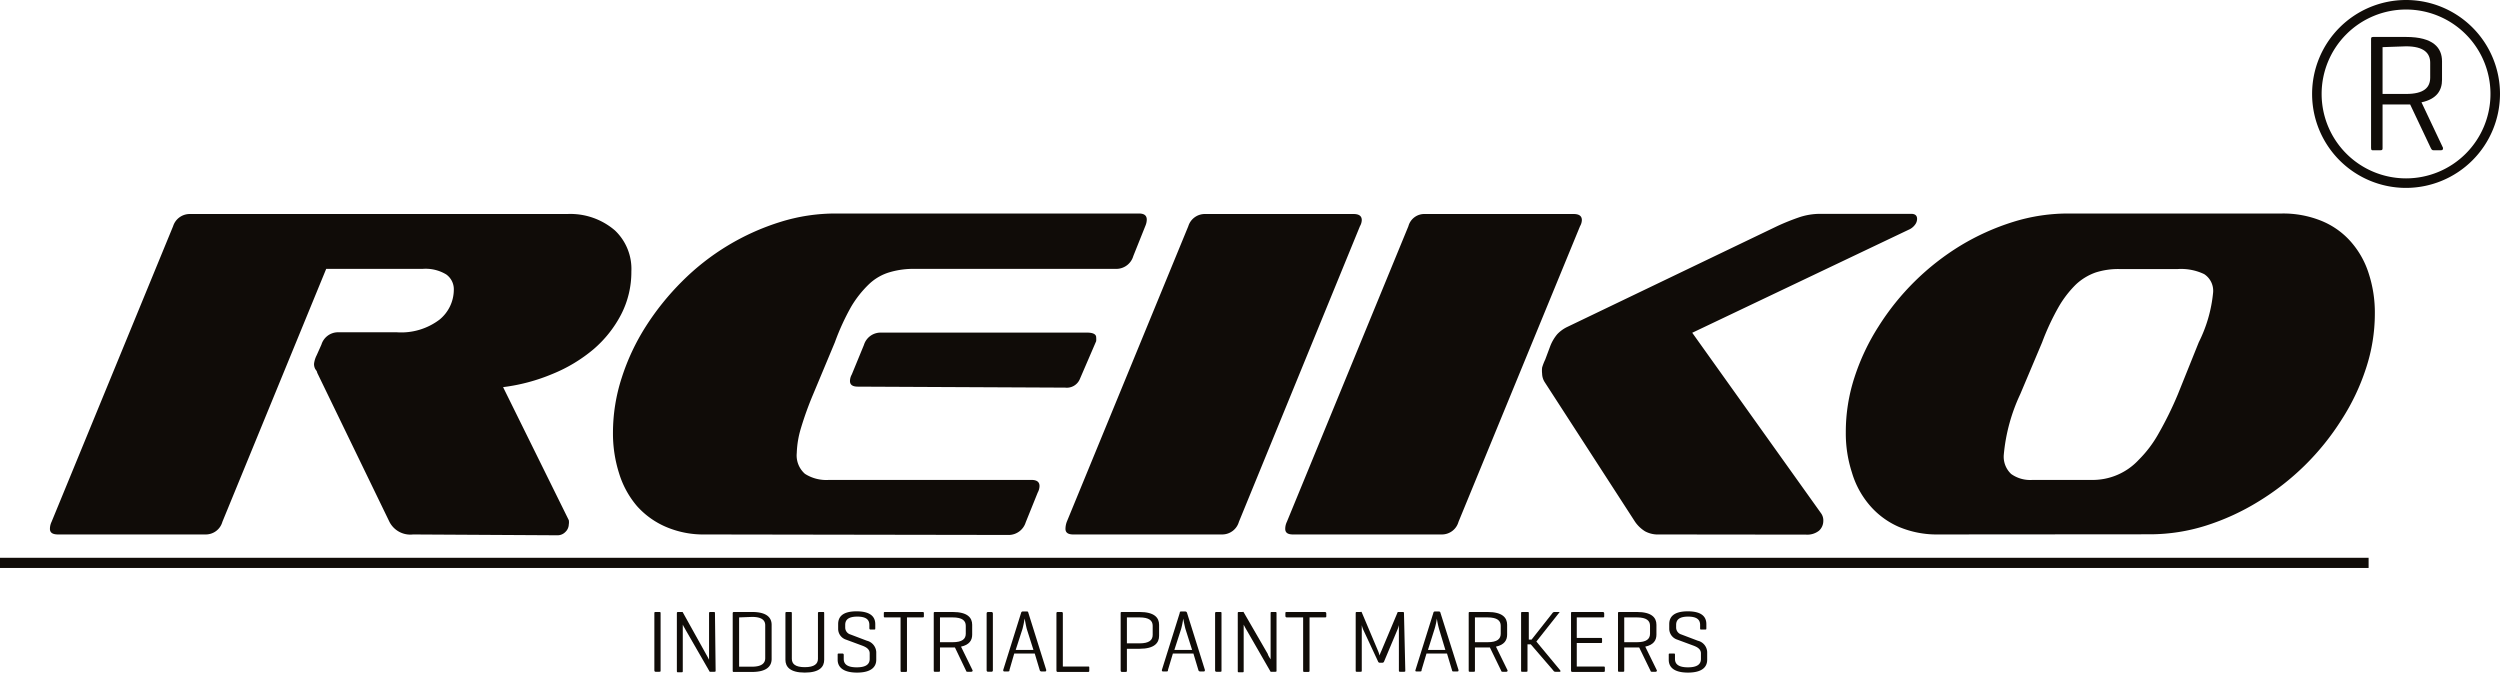 <svg id="Layer_1" data-name="Layer 1" xmlns="http://www.w3.org/2000/svg" xmlns:xlink="http://www.w3.org/1999/xlink" viewBox="0 0 152.21 40.95"><defs><style>.cls-1{fill:none;}.cls-2{clip-path:url(#clip-path);}.cls-3{fill:#100c08;}</style><clipPath id="clip-path" transform="translate(0 0)"><rect class="cls-1" width="152.21" height="40.95"/></clipPath></defs><title>reiko-logo-black</title><g class="cls-2"><path class="cls-3" d="M145.06,2.87V5.72h1.43c1.08,0,1.47-.38,1.47-1v-.9c0-.59-.39-1-1.47-1Zm0,3.46V9c0,.1,0,.15-.14.15h-.42c-.1,0-.14,0-.14-.15V2.41c0-.11,0-.16.13-.16h2c1.67,0,2.19.67,2.19,1.48V4.86c0,.63-.31,1.17-1.25,1.37L148.74,9c0,.09,0,.15-.14.15h-.43c-.11,0-.13-.06-.18-.15l-1.25-2.64h-1.68Z" transform="translate(0 0)"/><path class="cls-3" d="M146.49.58a5.14,5.14,0,1,0,5.14,5.14A5.14,5.14,0,0,0,146.49.58m0,10.86a5.72,5.72,0,1,1,5.72-5.72,5.73,5.73,0,0,1-5.72,5.72" transform="translate(0 0)"/><path class="cls-3" d="M40.22,40.82c0,.06,0,.08-.08.08h-.23s-.07,0-.07-.08V37.34c0-.05,0-.08.07-.08h.23c.06,0,.08,0,.08.08Z" transform="translate(0 0)"/><path class="cls-3" d="M43.57,40.82c0,.06,0,.08-.08.08h-.2s-.07,0-.08,0l-1.45-2.52c-.12-.2-.18-.33-.19-.35v2.82c0,.06,0,.08-.07.08h-.21c-.06,0-.08,0-.08-.08V37.34c0-.05,0-.08.08-.08h.21s0,0,.06,0L43,39.85c.05.07.17.32.17.32V37.34c0-.05,0-.08.08-.08h.2c.06,0,.08,0,.08.08Z" transform="translate(0 0)"/><path class="cls-3" d="M45,37.59v3h.79c.58,0,.8-.21.8-.52v-2c0-.31-.22-.51-.8-.51Zm-.32,3.32c-.05,0-.07,0-.07-.09V37.34a.07.07,0,0,1,.08-.08h1.1c.9,0,1.19.35,1.19.78v2.08c0,.43-.29.79-1.19.79Z" transform="translate(0 0)"/><path class="cls-3" d="M48.21,40.11c0,.31.21.51.79.51s.8-.2.8-.51V37.34c0-.05,0-.08.08-.08h.23c.06,0,.07,0,.07.08v2.83c0,.42-.27.78-1.18.78s-1.18-.36-1.18-.78V37.34c0-.05,0-.08.08-.08h.23c.06,0,.08,0,.08.08Z" transform="translate(0 0)"/><path class="cls-3" d="M52.22,37.54c-.58,0-.76.2-.76.51v.16a.44.44,0,0,0,.32.42l1,.38a.75.75,0,0,1,.57.69v.47c0,.42-.29.78-1.17.78S51,40.59,51,40.17v-.3c0-.06,0-.08.07-.08h.23s.07,0,.07.08v.25c0,.31.21.51.79.51s.79-.2.79-.51v-.34c0-.27-.24-.39-.45-.47l-1-.37a.69.69,0,0,1-.47-.64V38c0-.43.25-.78,1.12-.78s1.14.35,1.14.78v.25c0,.06,0,.08-.08.08H53s-.07,0-.07-.08v-.2c0-.31-.18-.51-.75-.51" transform="translate(0 0)"/><path class="cls-3" d="M56.16,37.26c.06,0,.09,0,.09.08v.17c0,.06,0,.08-.09.08h-.94v3.23c0,.06,0,.09-.07.09h-.24c-.06,0-.08,0-.08-.09V37.59h-.94c-.06,0-.08,0-.08-.08v-.17c0-.06,0-.08.08-.08Z" transform="translate(0 0)"/><path class="cls-3" d="M57.23,37.59V39.1H58c.59,0,.8-.2.8-.52V38.1c0-.31-.21-.51-.8-.51Zm0,1.83v1.4c0,.06,0,.08-.08.08h-.23c-.05,0-.07,0-.07-.08V37.34c0-.05,0-.08.07-.08H58c.91,0,1.19.35,1.19.78v.6c0,.34-.17.62-.68.73l.71,1.45s0,.08-.08.08h-.23c-.06,0-.07,0-.1-.08l-.67-1.4h-.91Z" transform="translate(0 0)"/><rect class="cls-3" x="60.07" y="37.26" width="0.38" height="3.64" rx="0.08"/><path class="cls-3" d="M62.52,38.31c-.05-.17-.12-.59-.14-.65a5.08,5.08,0,0,1-.13.64l-.41,1.27h1.08Zm.09-1,1.09,3.48q0,.09-.06.09H63.4s-.08,0-.1-.09l-.3-1H61.75l-.29,1c0,.06,0,.09-.1.09h-.22s-.07,0-.06-.09l1.09-3.48a.1.1,0,0,1,.11-.08h.23c.06,0,.08,0,.1.08" transform="translate(0 0)"/><path class="cls-3" d="M64.71,40.58h1.53c.06,0,.08,0,.08.07v.17c0,.06,0,.09-.08.09H64.39s-.07,0-.07-.09V37.34a.07.07,0,0,1,.08-.08h.24s.07,0,.07.08Z" transform="translate(0 0)"/><path class="cls-3" d="M68.61,37.59v1.58h.77c.59,0,.8-.2.8-.52V38.1c0-.31-.21-.51-.8-.51Zm0,1.91v1.32c0,.06,0,.09-.08.09H68.3s-.07,0-.07-.09V37.34c0-.05,0-.08.07-.08h1.08c.91,0,1.19.35,1.19.78v.67c0,.43-.28.79-1.19.79Z" transform="translate(0 0)"/><path class="cls-3" d="M72.18,38.31c-.05-.17-.13-.59-.14-.65a5.08,5.08,0,0,1-.13.64l-.41,1.27h1.08Zm.09-1,1.09,3.48q0,.09-.06.09h-.24s-.08,0-.1-.09l-.3-1H71.41l-.3,1c0,.06,0,.09-.09.09H70.8s-.07,0-.06-.09l1.09-3.48c0-.05,0-.08.1-.08h.24a.11.11,0,0,1,.1.08" transform="translate(0 0)"/><path class="cls-3" d="M74.37,40.82c0,.06,0,.08-.08.08h-.23s-.08,0-.08-.08V37.34a.07.07,0,0,1,.08-.08h.23c.06,0,.08,0,.08.08Z" transform="translate(0 0)"/><path class="cls-3" d="M77.72,40.82c0,.06,0,.08-.08.08h-.21s-.06,0-.07,0l-1.45-2.52c-.12-.2-.18-.33-.19-.35v2.82c0,.06,0,.08-.07.08h-.21c-.06,0-.08,0-.08-.08V37.34c0-.05,0-.08.08-.08h.21a.06.06,0,0,1,.06,0l1.48,2.56c0,.07.17.32.17.32V37.34c0-.05,0-.08.07-.08h.21c.06,0,.08,0,.08.08Z" transform="translate(0 0)"/><path class="cls-3" d="M80.67,37.26s.08,0,.08.08v.17c0,.06,0,.08-.08.08h-.94v3.23c0,.06,0,.09-.08.09h-.23c-.06,0-.08,0-.08-.09V37.59h-1s-.08,0-.08-.08v-.17c0-.06,0-.08.08-.08Z" transform="translate(0 0)"/><path class="cls-3" d="M85.56,40.82c0,.06,0,.08-.09.08h-.21c-.06,0-.09,0-.09-.08V38.06a1.83,1.83,0,0,1-.11.33l-.79,1.88a.11.11,0,0,1-.11.08H84a.11.11,0,0,1-.1-.08L83,38.34a1.85,1.85,0,0,1-.09-.28v2.76c0,.06,0,.08-.08.08h-.21c-.06,0-.08,0-.08-.08V37.34c0-.05,0-.08.08-.08h.21a.07.07,0,0,1,.07,0l1,2.37a1.57,1.57,0,0,1,.09.28s.06-.17.11-.27l1-2.38s0,0,.08,0h.21c.06,0,.09,0,.09.08Z" transform="translate(0 0)"/><path class="cls-3" d="M87.62,38.31a5.63,5.63,0,0,1-.14-.65,4,4,0,0,1-.14.64l-.4,1.27H88Zm.08-1,1.1,3.48c0,.06,0,.09-.07.09H88.5c-.06,0-.08,0-.1-.09l-.3-1H86.85l-.3,1c0,.06,0,.09-.09.09h-.22q-.09,0-.06-.09l1.09-3.48a.09.09,0,0,1,.1-.08h.24a.09.09,0,0,1,.09.08" transform="translate(0 0)"/><path class="cls-3" d="M89.8,37.59V39.1h.77c.59,0,.8-.2.8-.52V38.1c0-.31-.21-.51-.8-.51Zm0,1.83v1.4c0,.06,0,.08-.07.08H89.5c-.06,0-.08,0-.08-.08V37.34c0-.05,0-.08.07-.08h1.08c.91,0,1.19.35,1.19.78v.6c0,.34-.17.62-.68.73l.71,1.45s0,.08-.07.08h-.23c-.06,0-.07,0-.1-.08l-.68-1.4H89.8Z" transform="translate(0 0)"/><path class="cls-3" d="M95,40.82a0,0,0,0,1,0,.08h-.3a.14.14,0,0,1-.13-.08L93.2,39.23H93v1.59c0,.06,0,.08-.08.08h-.23c-.06,0-.08,0-.08-.08V37.34c0-.05,0-.08.08-.08H93c.06,0,.08,0,.08.08v1.6h.17l1.26-1.6a.16.16,0,0,1,.14-.08h.25c.05,0,.08,0,0,.08l-1.36,1.72Z" transform="translate(0 0)"/><path class="cls-3" d="M95.72,40.91s-.07,0-.07-.08V37.34c0-.05,0-.08.07-.08h1.87s.08,0,.08.08v.17c0,.06,0,.08-.08.08H96v1.25h1.46c.06,0,.08,0,.08.08v.15c0,.06,0,.08-.08.08H96v1.43h1.62c.06,0,.09,0,.09.07v.18c0,.05,0,.08-.09.08Z" transform="translate(0 0)"/><path class="cls-3" d="M98.89,37.59V39.1h.77c.59,0,.8-.2.8-.52V38.1c0-.31-.21-.51-.8-.51Zm0,1.83v1.4c0,.06,0,.08-.07.08h-.23c-.06,0-.08,0-.08-.08V37.34c0-.05,0-.08.07-.08h1.08c.91,0,1.19.35,1.19.78v.6c0,.34-.17.62-.68.73l.71,1.45s0,.08-.07.08h-.23c-.06,0-.07,0-.1-.08l-.68-1.4h-.91Z" transform="translate(0 0)"/><path class="cls-3" d="M102.8,37.54c-.57,0-.75.2-.75.51v.16a.44.44,0,0,0,.32.42l1,.38a.74.74,0,0,1,.57.69v.47c0,.42-.28.78-1.17.78s-1.17-.36-1.17-.78v-.3c0-.06,0-.08.08-.08h.22c.06,0,.08,0,.08.08v.25c0,.31.21.51.79.51s.79-.2.79-.51v-.34c0-.27-.24-.39-.45-.47l-1-.37a.7.7,0,0,1-.48-.64V38c0-.43.26-.78,1.13-.78s1.13.35,1.13.78v.25c0,.06,0,.08-.08.08h-.22c-.06,0-.08,0-.08-.08v-.2c0-.31-.18-.51-.75-.51" transform="translate(0 0)"/><path class="cls-3" d="M25.15,32.54a1.43,1.43,0,0,1-1.44-.77l-4.4-9.08c0-.09-.1-.18-.13-.25a.65.65,0,0,1-.06-.29,1.52,1.52,0,0,1,.16-.52l.29-.65a1.06,1.06,0,0,1,1-.75h3.58a3.86,3.86,0,0,0,2.61-.77,2.36,2.36,0,0,0,.87-1.8,1.11,1.11,0,0,0-.46-.95,2.43,2.43,0,0,0-1.44-.34H19.86l-6.32,15.4a1.05,1.05,0,0,1-1,.77h-9c-.34,0-.5-.11-.5-.34a1,1,0,0,1,.1-.43l7.4-18a1.06,1.06,0,0,1,1-.74h23a4.16,4.16,0,0,1,2.9,1,3.23,3.23,0,0,1,1,2.5,5.64,5.64,0,0,1-.62,2.61,7.09,7.09,0,0,1-1.68,2.12,9.31,9.31,0,0,1-2.51,1.51,11.35,11.35,0,0,1-3,.8l4,8.1a.75.75,0,0,1,0,.26.65.65,0,0,1-.2.45.66.66,0,0,1-.51.21Zm27.08-9c-.32,0-.48-.11-.48-.34a.83.83,0,0,1,.11-.4L52.6,21a1.06,1.06,0,0,1,1-.75H66.18c.37,0,.56.1.56.29a1.39,1.39,0,0,1,0,.23l-1,2.32a.86.86,0,0,1-.89.51Zm-9.3,9a5.78,5.78,0,0,1-2.38-.46,5,5,0,0,1-1.77-1.27,5.59,5.59,0,0,1-1.09-2,8,8,0,0,1-.37-2.49,10.85,10.85,0,0,1,.53-3.31,13.44,13.44,0,0,1,1.46-3.12,16,16,0,0,1,2.21-2.75,14.58,14.58,0,0,1,6-3.63A11.21,11.21,0,0,1,50.94,13H69.35c.31,0,.47.12.47.37a1,1,0,0,1-.08.37L69,15.59a1.08,1.08,0,0,1-1,.78H55.7a5.13,5.13,0,0,0-1.52.2,3.08,3.08,0,0,0-1.25.71,6.47,6.47,0,0,0-1.1,1.38,14.42,14.42,0,0,0-1,2.18L49.51,24a20.42,20.42,0,0,0-.75,2.08,5.84,5.84,0,0,0-.25,1.5,1.49,1.49,0,0,0,.5,1.27,2.41,2.41,0,0,0,1.45.37H62.81c.32,0,.48.13.48.37a.86.86,0,0,1-.11.4l-.73,1.81a1.09,1.09,0,0,1-1,.77Zm22.41,0c-.31,0-.47-.11-.47-.34a1.28,1.28,0,0,1,.08-.43l7.4-18a1.05,1.05,0,0,1,1-.74h9.06c.33,0,.5.12.5.37a.78.78,0,0,1-.11.37l-7.37,18a1.06,1.06,0,0,1-1,.77Zm35.69,0a1.65,1.65,0,0,1-.87-.19,2.06,2.06,0,0,1-.61-.58l-5.5-8.5a1,1,0,0,1-.16-.52,1.72,1.72,0,0,1,0-.37,3.2,3.2,0,0,1,.19-.49l.31-.83a2.59,2.59,0,0,1,.42-.71,2.08,2.08,0,0,1,.58-.43l12.83-6.16a14,14,0,0,1,1.32-.53,4,4,0,0,1,1.26-.21h5.56c.24,0,.36.1.36.31a.59.59,0,0,1-.11.33.93.93,0,0,1-.41.33l-13.17,6.27,7.85,11a.74.74,0,0,1,.13.46.8.8,0,0,1-.26.59,1.15,1.15,0,0,1-.79.24Zm-22.31,0c-.32,0-.47-.11-.47-.34a1,1,0,0,1,.1-.43l7.4-18a1,1,0,0,1,1-.74h9.06c.33,0,.5.12.5.37a.78.78,0,0,1-.11.37l-7.4,18a1.05,1.05,0,0,1-1,.77Zm39.29,0a5.94,5.94,0,0,1-2.42-.47,4.93,4.93,0,0,1-1.76-1.31,5.41,5.41,0,0,1-1.08-2,7.7,7.7,0,0,1-.37-2.44A10.71,10.71,0,0,1,112.9,23a13.45,13.45,0,0,1,1.47-3.12,15.36,15.36,0,0,1,5-4.93,14.6,14.6,0,0,1,3.2-1.44A11.2,11.2,0,0,1,126,13h12.9a6.18,6.18,0,0,1,2.47.46,4.78,4.78,0,0,1,1.77,1.27,5.36,5.36,0,0,1,1.08,1.93,7.66,7.66,0,0,1,.37,2.44,10.65,10.65,0,0,1-.54,3.33,13.4,13.4,0,0,1-1.49,3.13,15.48,15.48,0,0,1-2.23,2.77,15.64,15.64,0,0,1-2.82,2.2A14.36,14.36,0,0,1,134.31,32a11.31,11.31,0,0,1-3.39.53Zm15.86-11.7a8.56,8.56,0,0,0,.87-3,1.21,1.21,0,0,0-.54-1.15,3.26,3.26,0,0,0-1.6-.31H129a4.53,4.53,0,0,0-1.41.21,3.43,3.43,0,0,0-1.2.73,6.4,6.4,0,0,0-1.06,1.38,15,15,0,0,0-1,2.15L123,24a11,11,0,0,0-1,3.67,1.44,1.44,0,0,0,.45,1.19,2,2,0,0,0,1.29.36h3.61A3.82,3.82,0,0,0,130.21,28a7.18,7.18,0,0,0,1.21-1.6A21.5,21.5,0,0,0,132.6,24Z" transform="translate(0 0)"/></g><rect class="cls-3" y="33.96" width="144.21" height="0.62"/></svg>